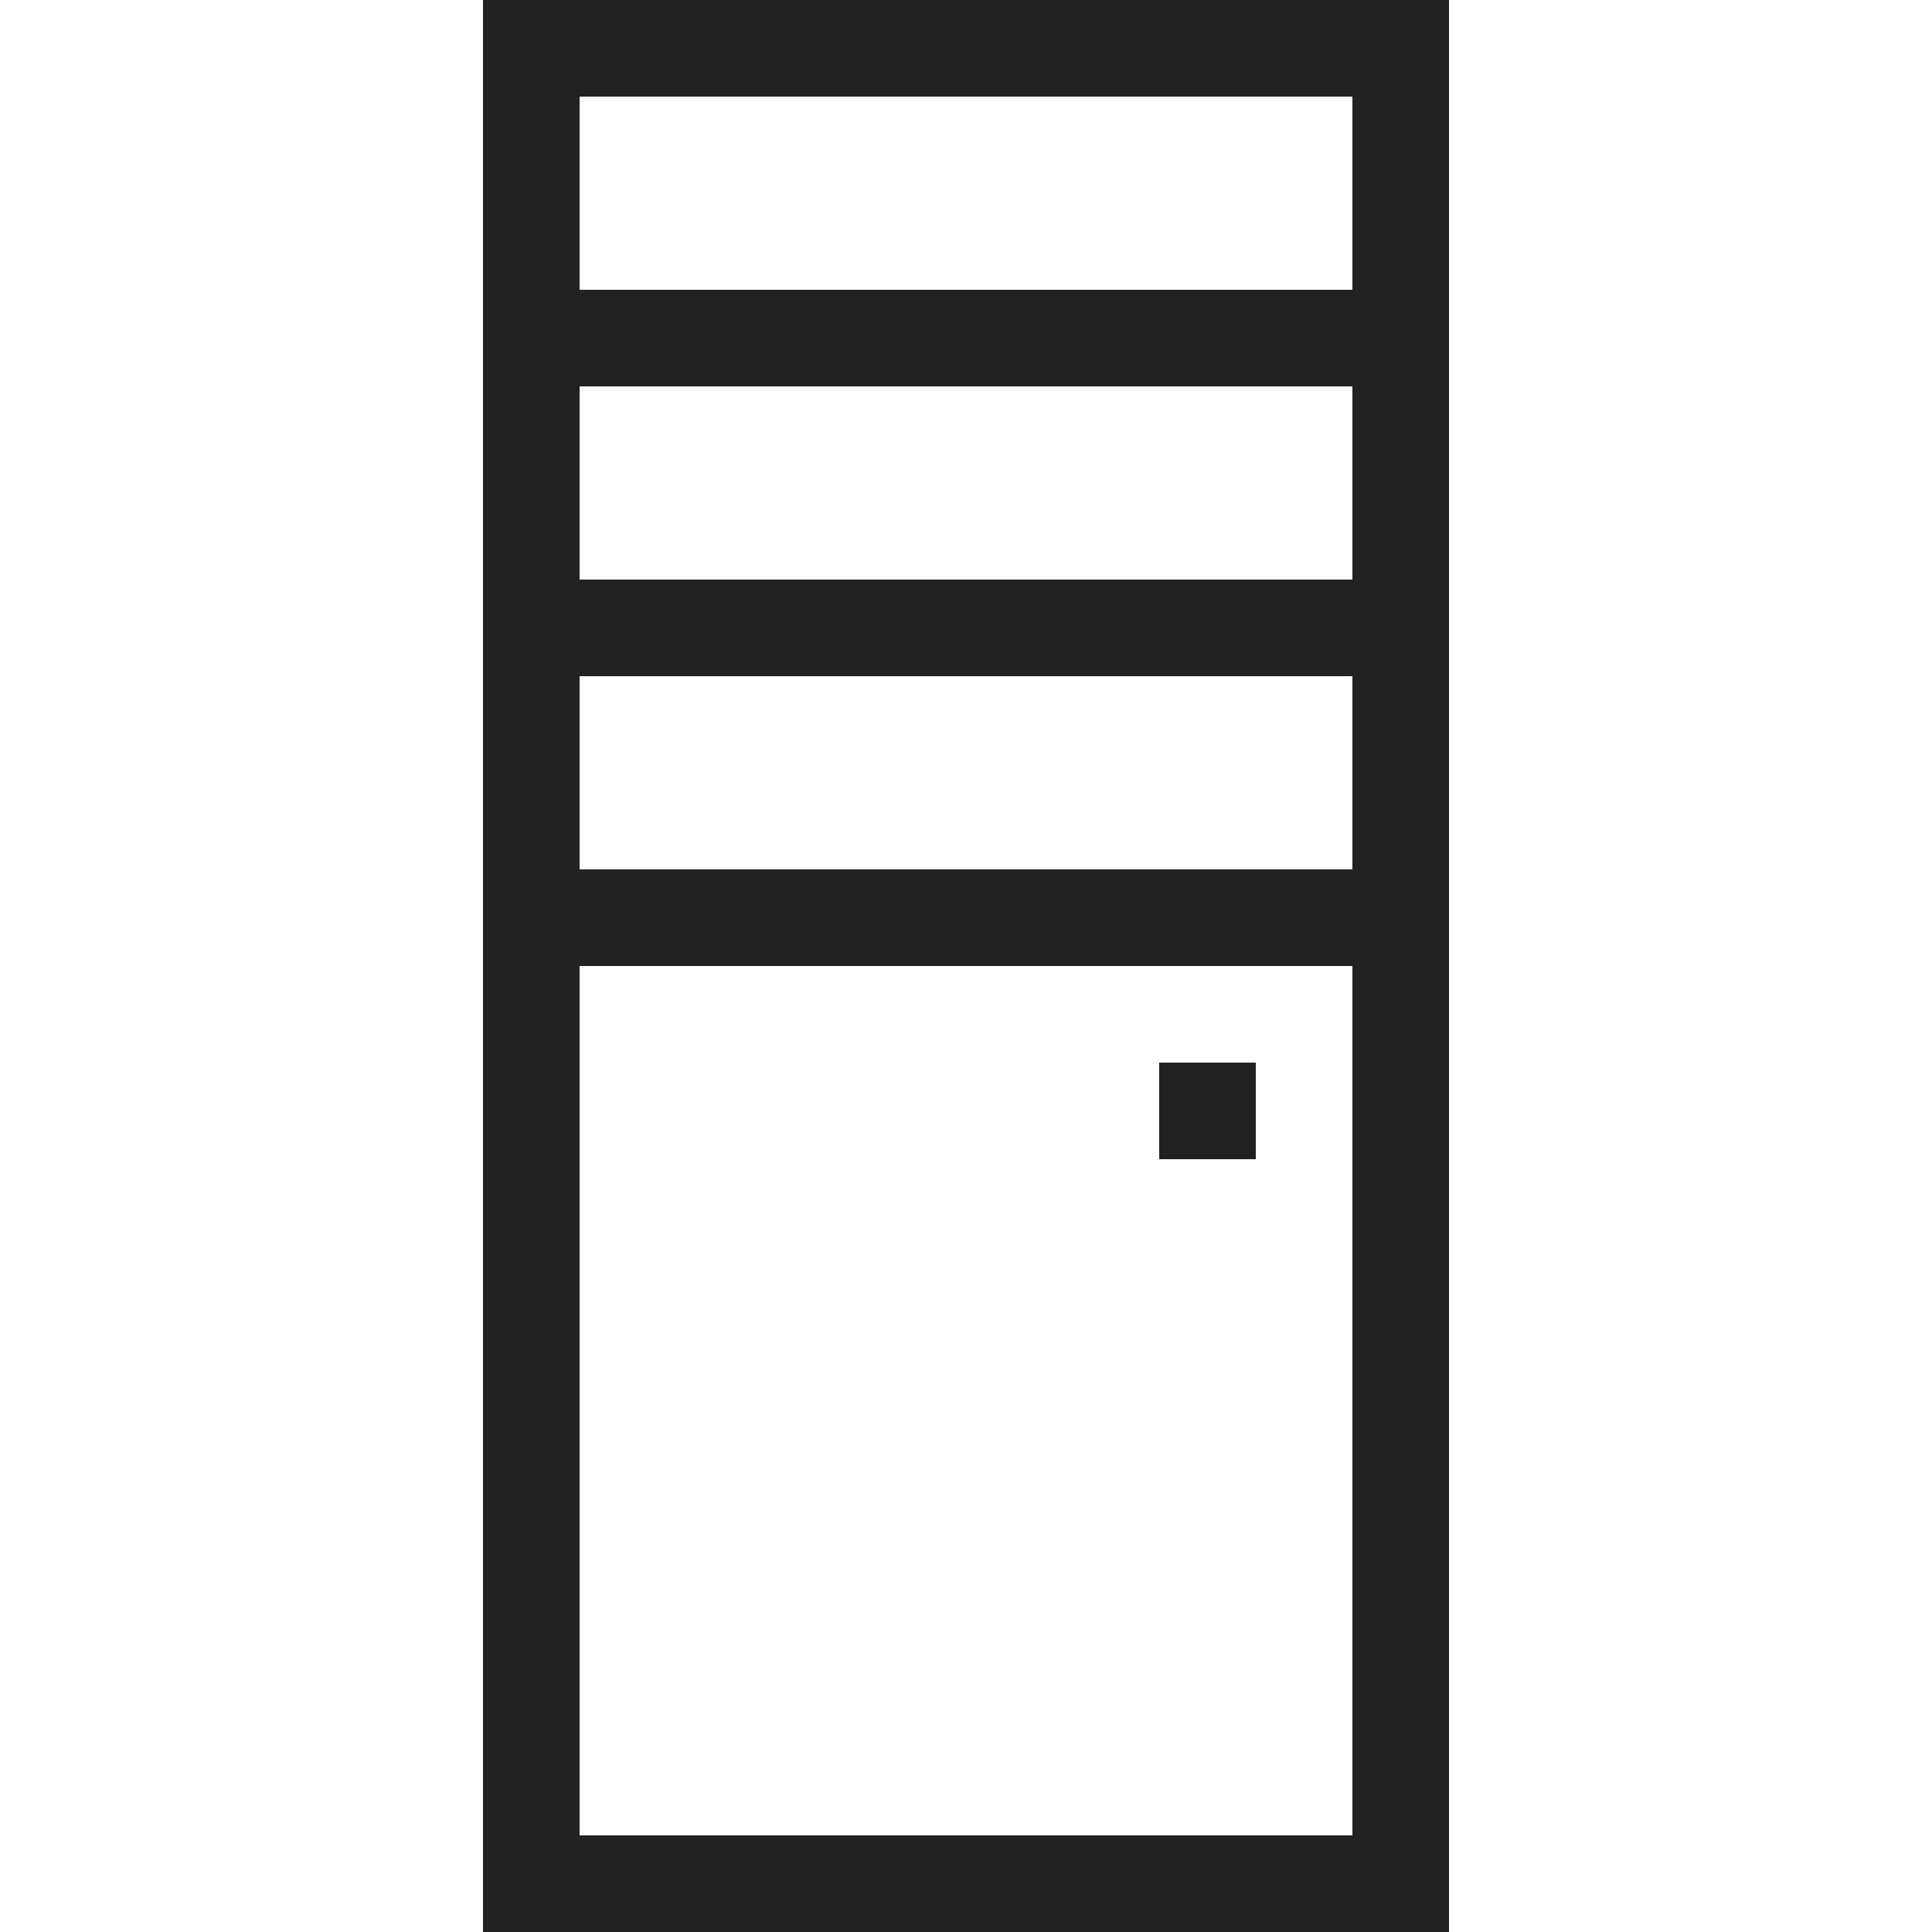 <?xml version="1.0" ?>
<!-- Uploaded to: SVG Repo, www.svgrepo.com, Generator: SVG Repo Mixer Tools -->
<svg width="800px" height="800px" viewBox="0 0 20 20" version="1.1" xmlns="http://www.w3.org/2000/svg">
<g id="layer1">
<path d="M 5 0 L 5 3 L 5 4 L 5 6 L 5 7 L 5 9 L 5 10 L 5 20 L 15 20 L 15 10 L 15 9 L 15 7 L 15 6 L 15 4 L 15 3 L 15 0 L 5 0 z M 6 1 L 14 1 L 14 3 L 6 3 L 6 1 z M 6 4 L 14 4 L 14 6 L 6 6 L 6 4 z M 6 7 L 14 7 L 14 9 L 6 9 L 6 7 z M 6 10 L 14 10 L 14 19 L 6 19 L 6 10 z M 12 11 L 12 12 L 13 12 L 13 11 L 12 11 z" style="fill:#222222; fill-opacity:1; stroke:none; stroke-width:0px;"/>
</g>
</svg>
